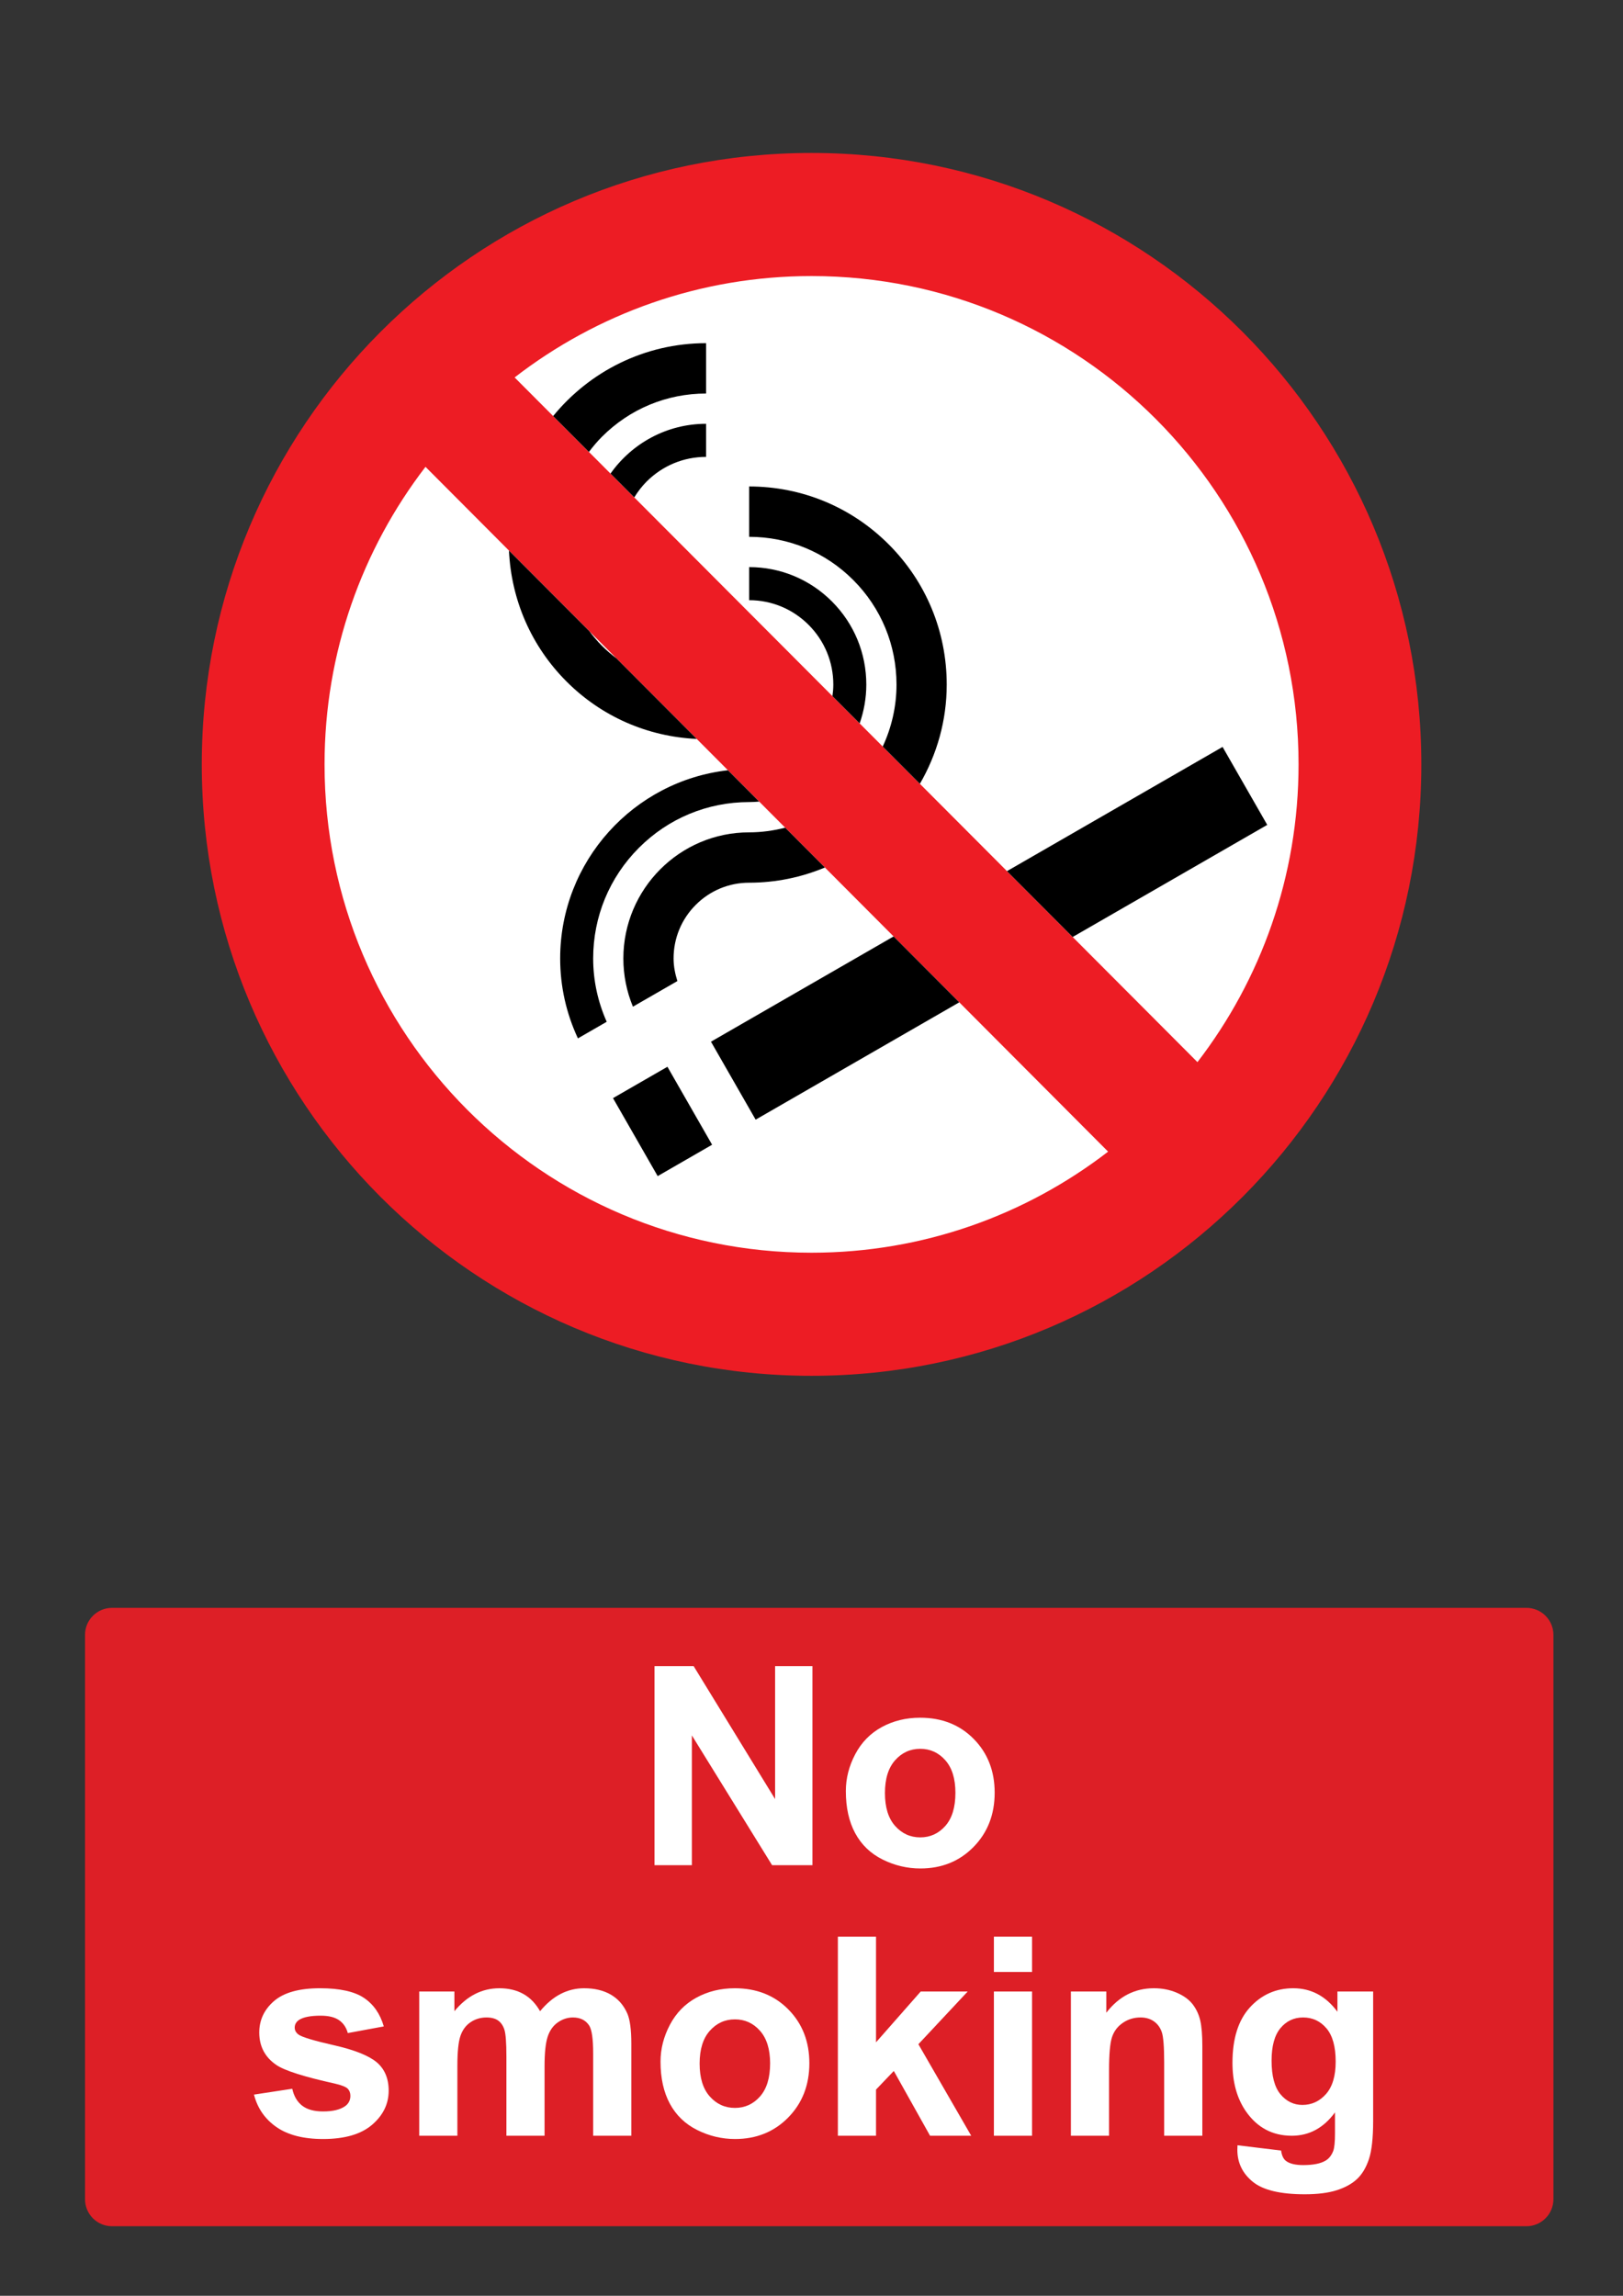 <?xml version="1.0" encoding="utf-8"?>
<!-- Generator: Adobe Illustrator 16.0.3, SVG Export Plug-In . SVG Version: 6.00 Build 0)  -->
<!DOCTYPE svg PUBLIC "-//W3C//DTD SVG 1.1 Tiny//EN" "http://www.w3.org/Graphics/SVG/1.1/DTD/svg11-tiny.dtd">
<svg version="1.1" baseProfile="tiny" id="Layer_1" xmlns="http://www.w3.org/2000/svg" xmlns:xlink="http://www.w3.org/1999/xlink"
	 x="0px" y="0px" width="595.279px" height="841.89px" viewBox="0 0 595.279 841.89" xml:space="preserve">
<rect x="0" y="0" width="595.279" height="841.89" fill="#333333" stroke="none"/>
<path fill="#ED1C24" d="M74.008,280.307c0-123.83,100.134-224.217,223.651-224.217c123.517,0,223.65,100.388,223.65,224.217
	s-100.135,224.216-223.65,224.216C174.142,504.523,74.008,404.136,74.008,280.307"/>
<path fill="#FFFFFF" d="M439.198,389.488c23.233-30.222,37.084-68.071,37.084-109.182c0-98.899-79.974-179.075-178.622-179.075
	c-41.008,0-78.76,13.885-108.909,37.179L439.198,389.488"/>
<path fill="#FFFFFF" d="M156.063,171.196c-23.2,30.214-37.026,68.033-37.026,109.11c0,98.898,79.974,179.074,178.623,179.074
	c40.938,0,78.637-13.844,108.768-37.064L156.063,171.196"/>
<polyline points="244.796,391.194 224.834,402.693 241.22,431.287 261.182,419.782 244.796,391.194 "/>
<path d="M216,165.728c1.467-1.929,3.021-3.805,4.764-5.548c10.206-10.235,23.781-15.871,38.216-15.871v-18.465
	c-22.596,0-42.798,10.433-56.098,26.734L216,165.728"/>
<path d="M226.075,241.421c-1.846-1.427-3.64-2.934-5.312-4.614c-1.681-1.682-3.187-3.488-4.615-5.343l-29.47-29.56
	c0.835,18.12,8.181,35.049,21.06,47.96c12.871,12.903,29.745,20.268,47.805,21.11L226.075,241.421"/>
<path d="M232.635,182.405c1.267-2.074,2.754-4.031,4.515-5.796c5.833-5.845,13.585-9.065,21.831-9.065v-12.133
	c-14.472,0-27.271,7.231-35.061,18.256L232.635,182.405"/>
<path d="M266.994,282.462c-34.567,3.89-61.537,33.342-61.537,69.019c0,10.253,2.225,20.093,6.508,29.3l10.561-6.085
	c-3.245-7.321-4.964-15.101-4.964-23.215c0-15.316,5.951-29.722,16.756-40.554c10.806-10.832,25.171-16.798,40.449-16.798
	c1.236,0,2.461-0.075,3.68-0.178L266.994,282.462"/>
<path d="M305.64,251.045c0,1.438-0.129,2.842-0.323,4.228l9.984,10.008c1.578-4.521,2.44-9.305,2.44-14.235
	c0-11.507-4.472-22.329-12.586-30.466c-8.115-8.135-18.91-12.618-30.389-12.618v12.133c8.246,0,16,3.22,21.831,9.065
	C302.428,235.007,305.64,242.779,305.64,251.045"/>
<path d="M287.99,303.521c-4.239,1.077-8.653,1.71-13.223,1.71c-25.438,0-46.133,20.747-46.133,46.25
	c0,6.121,1.19,12.062,3.507,17.677l16.306-9.392c-0.837-2.674-1.395-5.425-1.395-8.285c0-7.419,2.883-14.4,8.117-19.644
	c5.233-5.25,12.194-8.141,19.598-8.141c9.841,0,19.22-1.997,27.782-5.572L287.99,303.521"/>
<path d="M328.816,251.045c0,8.12-1.844,15.801-5.052,22.723l13.63,13.661c6.218-10.714,9.841-23.12,9.841-36.384
	c0-19.405-7.539-37.648-21.229-51.371c-13.682-13.723-31.882-21.28-51.239-21.28v18.465c14.438,0,28.01,5.636,38.216,15.871
	C323.195,222.964,328.816,236.573,328.816,251.045"/>
<polyline points="393.425,343.604 464.796,302.491 448.412,273.902 369.339,319.454 393.425,343.604 "/>
<polyline points="327.753,343.403 260.766,381.997 277.152,410.586 351.835,367.561 327.753,343.403 "/>
<path fill="#DD1F26" d="M41.1,589.611h518.74c5.479,0,9.92,4.439,9.92,9.92v206.93c0,5.479-4.439,9.92-9.92,9.92H41.1
	c-5.479,0-9.92-4.439-9.92-9.92v-206.93C31.18,594.05,35.62,589.611,41.1,589.611"/>
<g>
	<path fill="#FFFFFF" d="M240.061,683.99v-73.014h14.344l29.884,48.76v-48.76h13.695v73.014h-14.792l-29.435-47.613v47.613H240.061z
		"/>
	<path fill="#FFFFFF" d="M310.235,656.796c0-4.648,1.146-9.146,3.438-13.498c2.291-4.35,5.535-7.67,9.736-9.961
		c4.199-2.291,8.891-3.436,14.069-3.436c8.001,0,14.56,2.598,19.673,7.795c5.112,5.195,7.67,11.762,7.67,19.695
		c0,8.004-2.582,14.637-7.744,19.896c-5.164,5.264-11.663,7.895-19.499,7.895c-4.849,0-9.472-1.096-13.869-3.285
		c-4.4-2.191-7.745-5.404-10.036-9.639C311.381,668.027,310.235,662.873,310.235,656.796z M324.578,657.542
		c0,5.248,1.245,9.264,3.735,12.053s5.562,4.186,9.214,4.186s6.715-1.396,9.189-4.186c2.473-2.789,3.71-6.84,3.71-12.15
		c0-5.182-1.237-9.164-3.71-11.953c-2.476-2.789-5.537-4.186-9.189-4.186c-3.653,0-6.724,1.396-9.214,4.186
		S324.578,652.296,324.578,657.542z"/>
</g>
<g>
	<path fill="#FFFFFF" d="M93.15,768.109l14.045-2.143c0.599,2.725,1.81,4.791,3.637,6.201c1.826,1.412,4.383,2.117,7.67,2.117
		c3.619,0,6.341-0.664,8.168-1.992c1.228-0.93,1.843-2.174,1.843-3.736c0-1.063-0.333-1.941-0.996-2.639
		c-0.697-0.664-2.258-1.277-4.682-1.844c-11.29-2.49-18.445-4.764-21.466-6.822c-4.185-2.855-6.275-6.824-6.275-11.904
		c0-4.582,1.809-8.434,5.429-11.555c3.619-3.119,9.23-4.682,16.834-4.682c7.238,0,12.617,1.18,16.138,3.537
		c3.519,2.357,5.942,5.844,7.271,10.459l-13.198,2.439c-0.564-2.059-1.636-3.637-3.212-4.73c-1.578-1.098-3.827-1.645-6.749-1.645
		c-3.686,0-6.325,0.516-7.919,1.543c-1.063,0.73-1.594,1.678-1.594,2.84c0,0.996,0.464,1.844,1.395,2.539
		c1.262,0.932,5.619,2.242,13.074,3.936c7.454,1.693,12.658,3.77,15.614,6.227c2.921,2.49,4.383,5.959,4.383,10.408
		c0,4.85-2.026,9.016-6.076,12.502c-4.051,3.486-10.044,5.229-17.979,5.229c-7.206,0-12.908-1.461-17.108-4.383
		C97.192,777.091,94.445,773.123,93.15,768.109z"/>
	<path fill="#FFFFFF" d="M153.763,730.306h12.899v7.223c4.614-5.609,10.109-8.416,16.484-8.416c3.388,0,6.325,0.695,8.815,2.092
		c2.49,1.395,4.532,3.504,6.126,6.324c2.324-2.82,4.831-4.932,7.521-6.324c2.69-1.395,5.562-2.092,8.616-2.092
		c3.885,0,7.172,0.789,9.861,2.363c2.688,1.578,4.698,3.895,6.025,6.949c0.963,2.258,1.444,5.91,1.444,10.957v33.818h-13.995
		v-30.232c0-5.246-0.481-8.633-1.443-10.16c-1.296-1.99-3.287-2.986-5.978-2.986c-1.959,0-3.802,0.598-5.528,1.793
		s-2.972,2.947-3.734,5.254c-0.765,2.309-1.146,5.951-1.146,10.932v25.4h-13.995v-28.986c0-5.145-0.249-8.467-0.747-9.961
		c-0.497-1.494-1.27-2.605-2.315-3.336c-1.046-0.729-2.465-1.096-4.258-1.096c-2.159,0-4.102,0.58-5.827,1.742
		c-1.728,1.164-2.963,2.84-3.71,5.029c-0.747,2.191-1.121,5.828-1.121,10.908v25.699h-13.995L153.763,730.306L153.763,730.306z"/>
	<path fill="#FFFFFF" d="M242.266,756.005c0-4.646,1.146-9.145,3.438-13.496c2.291-4.35,5.535-7.67,9.736-9.961
		c4.2-2.291,8.891-3.438,14.07-3.438c8.001,0,14.559,2.6,19.673,7.795c5.113,5.195,7.67,11.762,7.67,19.697
		c0,8.002-2.582,14.635-7.745,19.896c-5.164,5.264-11.663,7.895-19.499,7.895c-4.848,0-9.472-1.096-13.871-3.287
		s-7.744-5.404-10.035-9.637S242.266,762.083,242.266,756.005z M256.609,756.753c0,5.246,1.245,9.264,3.735,12.053
		s5.561,4.184,9.214,4.184c3.652,0,6.715-1.395,9.189-4.184c2.473-2.789,3.71-6.84,3.71-12.152c0-5.18-1.237-9.164-3.71-11.953
		c-2.475-2.789-5.537-4.184-9.189-4.184c-3.653,0-6.724,1.395-9.214,4.184S256.609,751.507,256.609,756.753z"/>
	<path fill="#FFFFFF" d="M307.311,783.201v-73.014h13.995v38.746l16.386-18.627h17.232l-18.079,19.324l19.374,33.568h-15.091
		l-13.299-23.756l-6.523,6.822v16.936H307.311z"/>
	<path fill="#FFFFFF" d="M364.535,723.134v-12.947h13.995v12.947H364.535z M364.535,783.201v-52.895h13.995v52.895H364.535z"/>
	<path fill="#FFFFFF" d="M440.986,783.201H426.99v-26.994c0-5.711-0.299-9.404-0.896-11.082c-0.599-1.676-1.568-2.979-2.914-3.91
		c-1.344-0.928-2.963-1.395-4.855-1.395c-2.424,0-4.6,0.666-6.523,1.992c-1.926,1.328-3.246,3.088-3.96,5.279
		s-1.07,6.242-1.07,12.152v23.957h-13.995v-52.895h12.999v7.771c4.614-5.979,10.426-8.965,17.432-8.965
		c3.089,0,5.909,0.557,8.468,1.668c2.557,1.111,4.489,2.533,5.803,4.258c1.311,1.727,2.224,3.686,2.738,5.877
		c0.514,2.191,0.771,5.33,0.771,9.414v32.871H440.986z"/>
	<path fill="#FFFFFF" d="M453.886,786.685l15.986,1.943c0.267,1.859,0.88,3.137,1.844,3.834c1.327,0.996,3.419,1.494,6.274,1.494
		c3.652,0,6.393-0.547,8.218-1.643c1.229-0.73,2.158-1.91,2.789-3.537c0.432-1.162,0.647-3.305,0.647-6.424v-7.721
		c-4.184,5.711-9.463,8.566-15.838,8.566c-7.105,0-12.733-3.006-16.884-9.016c-3.256-4.748-4.882-10.658-4.882-17.73
		c0-8.865,2.134-15.639,6.4-20.32c4.266-4.682,9.569-7.021,15.912-7.021c6.541,0,11.936,2.873,16.187,8.617v-7.422h13.1v47.465
		c0,6.24-0.517,10.906-1.544,13.994c-1.029,3.088-2.475,5.512-4.333,7.271c-1.86,1.76-4.343,3.137-7.445,4.133
		c-3.104,0.996-7.031,1.494-11.779,1.494c-8.965,0-15.322-1.535-19.074-4.605c-3.754-3.072-5.629-6.967-5.629-11.68
		C453.836,787.914,453.853,787.349,453.886,786.685z M466.387,755.658c0,5.611,1.087,9.721,3.262,12.328
		c2.175,2.605,4.856,3.908,8.044,3.908c3.419,0,6.309-1.336,8.666-4.01c2.357-2.672,3.536-6.631,3.536-11.879
		c0-5.479-1.129-9.545-3.387-12.201c-2.26-2.656-5.113-3.984-8.566-3.984c-3.354,0-6.118,1.305-8.293,3.91
		S466.387,750.312,466.387,755.658z"/>
</g>
</svg>

